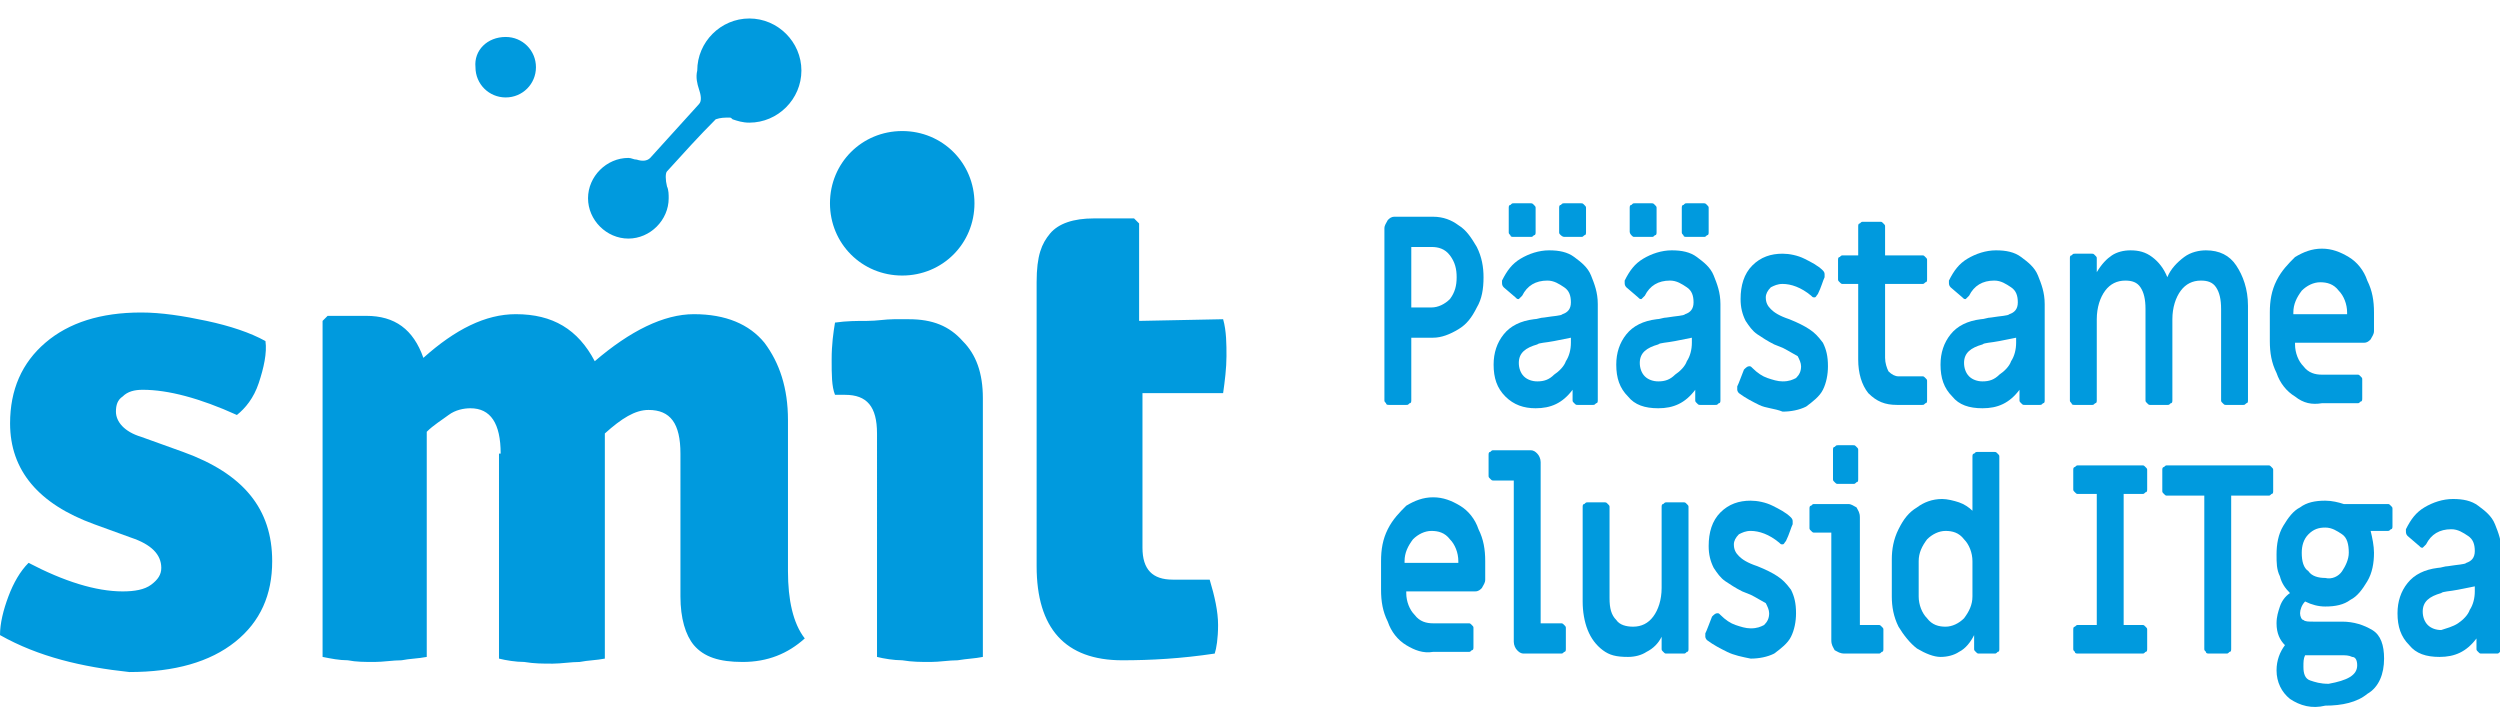 <?xml version="1.0" encoding="UTF-8"?> <svg xmlns="http://www.w3.org/2000/svg" xmlns:xlink="http://www.w3.org/1999/xlink" version="1.1" id="Layer_1" x="0px" y="0px" viewBox="0 0 148.8 42.2" style="enable-background:new 0 0 148.8 42.2;" xml:space="preserve"> <style type="text/css"> .st0{fill:#009ADE;} .st1{fill-rule:evenodd;clip-rule:evenodd;fill:#009ADE;} </style> <g id="XMLID_1_"> <g id="XMLID_24_"> <path id="XMLID_27_" class="st0" d="M82.5,24c-0.1-0.1-0.1-0.1-0.1-0.2V13.6c0-0.2,0.1-0.3,0.2-0.5c0.1-0.1,0.2-0.2,0.4-0.2h2.3 c0.6,0,1.1,0.2,1.5,0.5c0.5,0.3,0.8,0.8,1.1,1.3c0.3,0.6,0.4,1.2,0.4,1.8c0,0.7-0.1,1.3-0.4,1.8c-0.3,0.6-0.6,1-1.1,1.3 c-0.5,0.3-1,0.5-1.5,0.5H84v3.7c0,0.1,0,0.2-0.1,0.2c-0.1,0.1-0.1,0.1-0.2,0.1h-1C82.6,24.1,82.5,24.1,82.5,24z M85.2,18.3 c0.4,0,0.8-0.2,1.1-0.5c0.3-0.4,0.4-0.8,0.4-1.3c0-0.5-0.1-0.9-0.4-1.3c-0.3-0.4-0.7-0.5-1.1-0.5H84v3.6H85.2z"></path> <path id="XMLID_30_" class="st0" d="M89.6,23.6c-0.5-0.5-0.7-1.1-0.7-1.9c0-0.7,0.2-1.3,0.6-1.8c0.4-0.5,1-0.8,1.8-0.9 c0.2,0,0.4-0.1,0.6-0.1c0.6-0.1,1-0.1,1.1-0.2c0.3-0.1,0.5-0.3,0.5-0.7c0-0.4-0.1-0.7-0.4-0.9c-0.3-0.2-0.6-0.4-1-0.4 c-0.7,0-1.2,0.3-1.5,0.9c-0.1,0.1-0.2,0.2-0.2,0.2c-0.1,0-0.1,0-0.2-0.1l-0.7-0.6c-0.1-0.1-0.1-0.2-0.1-0.3c0,0,0-0.1,0-0.1 c0.3-0.6,0.6-1,1.1-1.3c0.5-0.3,1.1-0.5,1.7-0.5c0.6,0,1.1,0.1,1.5,0.4c0.4,0.3,0.8,0.6,1,1.1c0.2,0.5,0.4,1,0.4,1.7v5.7 c0,0.1,0,0.2-0.1,0.2c-0.1,0.1-0.1,0.1-0.2,0.1h-0.9c-0.1,0-0.1,0-0.2-0.1c-0.1-0.1-0.1-0.1-0.1-0.2v-0.6 c-0.6,0.8-1.3,1.1-2.2,1.1C90.7,24.3,90.1,24.1,89.6,23.6z M89.9,14c-0.1-0.1-0.1-0.1-0.1-0.2v-1.4c0-0.1,0-0.2,0.1-0.2 c0.1-0.1,0.1-0.1,0.2-0.1h1c0.1,0,0.1,0,0.2,0.1c0.1,0.1,0.1,0.1,0.1,0.2v1.4c0,0.1,0,0.2-0.1,0.2c-0.1,0.1-0.1,0.1-0.2,0.1h-1 C90,14.1,89.9,14.1,89.9,14z M92.5,22.3c0.3-0.2,0.6-0.5,0.7-0.8c0.2-0.3,0.3-0.7,0.3-1.1v-0.3l-1,0.2c-0.5,0.1-0.9,0.1-1,0.2 c-0.7,0.2-1.1,0.5-1.1,1.1c0,0.3,0.1,0.6,0.3,0.8c0.2,0.2,0.5,0.3,0.8,0.3C91.9,22.7,92.2,22.6,92.5,22.3z M92.9,14 c-0.1-0.1-0.1-0.1-0.1-0.2v-1.4c0-0.1,0-0.2,0.1-0.2c0.1-0.1,0.1-0.1,0.2-0.1h1c0.1,0,0.1,0,0.2,0.1c0.1,0.1,0.1,0.1,0.1,0.2v1.4 c0,0.1,0,0.2-0.1,0.2c-0.1,0.1-0.1,0.1-0.2,0.1h-1C93.1,14.1,93,14.1,92.9,14z"></path> <path id="XMLID_35_" class="st0" d="M96.9,23.6c-0.5-0.5-0.7-1.1-0.7-1.9c0-0.7,0.2-1.3,0.6-1.8c0.4-0.5,1-0.8,1.8-0.9 c0.2,0,0.4-0.1,0.6-0.1c0.6-0.1,1-0.1,1.1-0.2c0.3-0.1,0.5-0.3,0.5-0.7c0-0.4-0.1-0.7-0.4-0.9c-0.3-0.2-0.6-0.4-1-0.4 c-0.7,0-1.2,0.3-1.5,0.9c-0.1,0.1-0.2,0.2-0.2,0.2c-0.1,0-0.1,0-0.2-0.1l-0.7-0.6c-0.1-0.1-0.1-0.2-0.1-0.3c0,0,0-0.1,0-0.1 c0.3-0.6,0.6-1,1.1-1.3c0.5-0.3,1.1-0.5,1.7-0.5c0.6,0,1.1,0.1,1.5,0.4c0.4,0.3,0.8,0.6,1,1.1c0.2,0.5,0.4,1,0.4,1.7v5.7 c0,0.1,0,0.2-0.1,0.2c-0.1,0.1-0.1,0.1-0.2,0.1h-0.9c-0.1,0-0.1,0-0.2-0.1c-0.1-0.1-0.1-0.1-0.1-0.2v-0.6 c-0.6,0.8-1.3,1.1-2.2,1.1C97.9,24.3,97.3,24.1,96.9,23.6z M97.1,14C97.1,14,97,13.9,97,13.8v-1.4c0-0.1,0-0.2,0.1-0.2 c0.1-0.1,0.1-0.1,0.2-0.1h1c0.1,0,0.1,0,0.2,0.1c0.1,0.1,0.1,0.1,0.1,0.2v1.4c0,0.1,0,0.2-0.1,0.2c-0.1,0.1-0.1,0.1-0.2,0.1h-1 C97.2,14.1,97.2,14.1,97.1,14z M99.7,22.3c0.3-0.2,0.6-0.5,0.7-0.8c0.2-0.3,0.3-0.7,0.3-1.1v-0.3l-1,0.2c-0.5,0.1-0.9,0.1-1,0.2 c-0.7,0.2-1.1,0.5-1.1,1.1c0,0.3,0.1,0.6,0.3,0.8c0.2,0.2,0.5,0.3,0.8,0.3C99.1,22.7,99.4,22.6,99.7,22.3z M100.2,14 c-0.1-0.1-0.1-0.1-0.1-0.2v-1.4c0-0.1,0-0.2,0.1-0.2c0.1-0.1,0.1-0.1,0.2-0.1h1c0.1,0,0.1,0,0.2,0.1c0.1,0.1,0.1,0.1,0.1,0.2v1.4 c0,0.1,0,0.2-0.1,0.2c-0.1,0.1-0.1,0.1-0.2,0.1h-1C100.3,14.1,100.2,14.1,100.2,14z"></path> <path id="XMLID_40_" class="st0" d="M104.7,24.1c-0.4-0.2-0.8-0.4-1.2-0.7c0,0-0.1-0.1-0.1-0.2c0-0.1,0-0.1,0-0.2 c0.1-0.2,0.2-0.5,0.4-1c0.1-0.1,0.2-0.2,0.3-0.2c0.1,0,0.1,0,0.2,0.1c0.3,0.3,0.6,0.5,0.9,0.6c0.3,0.1,0.6,0.2,0.9,0.2 c0.4,0,0.6-0.1,0.8-0.2c0.2-0.2,0.3-0.4,0.3-0.7c0-0.2-0.1-0.4-0.2-0.6c-0.2-0.1-0.5-0.3-0.9-0.5l-0.5-0.2c-0.4-0.2-0.7-0.4-1-0.6 c-0.3-0.2-0.5-0.5-0.7-0.8c-0.2-0.4-0.3-0.8-0.3-1.3c0-0.8,0.2-1.5,0.7-2c0.5-0.5,1.1-0.7,1.8-0.7c0.4,0,0.9,0.1,1.3,0.3 c0.4,0.2,0.8,0.4,1.1,0.7c0,0,0.1,0.1,0.1,0.2c0,0.1,0,0.1,0,0.2c-0.1,0.2-0.2,0.6-0.4,1c-0.1,0.1-0.1,0.2-0.2,0.2 c-0.1,0-0.1,0-0.2-0.1c-0.6-0.5-1.2-0.7-1.7-0.7c-0.3,0-0.5,0.1-0.7,0.2c-0.2,0.2-0.3,0.4-0.3,0.6c0,0.3,0.1,0.5,0.3,0.7 c0.2,0.2,0.5,0.4,1.1,0.6c0.5,0.2,0.9,0.4,1.2,0.6c0.3,0.2,0.5,0.4,0.8,0.8c0.2,0.4,0.3,0.8,0.3,1.4c0,0.5-0.1,1-0.3,1.4 c-0.2,0.4-0.6,0.7-1,1c-0.4,0.2-0.9,0.3-1.4,0.3C105.6,24.3,105.1,24.3,104.7,24.1z"></path> <path id="XMLID_42_" class="st0" d="M111.2,23.4c-0.4-0.5-0.6-1.2-0.6-2v-4.5h-0.9c-0.1,0-0.1,0-0.2-0.1c-0.1-0.1-0.1-0.1-0.1-0.2 v-1.1c0-0.1,0-0.2,0.1-0.2c0.1-0.1,0.1-0.1,0.2-0.1h0.9v-1.7c0-0.1,0-0.2,0.1-0.2c0.1-0.1,0.1-0.1,0.2-0.1h1c0.1,0,0.1,0,0.2,0.1 c0.1,0.1,0.1,0.1,0.1,0.2v1.7h2.2c0.1,0,0.1,0,0.2,0.1c0.1,0.1,0.1,0.1,0.1,0.2v1.1c0,0.1,0,0.2-0.1,0.2c-0.1,0.1-0.1,0.1-0.2,0.1 h-2.2v4.4c0,0.3,0.1,0.6,0.2,0.8c0.2,0.2,0.4,0.3,0.6,0.3l1.4,0c0.1,0,0.1,0,0.2,0.1c0.1,0.1,0.1,0.1,0.1,0.2v1.1 c0,0.1,0,0.2-0.1,0.2c-0.1,0.1-0.1,0.1-0.2,0.1h-1.5C112.2,24.1,111.7,23.9,111.2,23.4z"></path> <path id="XMLID_44_" class="st0" d="M116.2,23.6c-0.5-0.5-0.7-1.1-0.7-1.9c0-0.7,0.2-1.3,0.6-1.8c0.4-0.5,1-0.8,1.8-0.9 c0.2,0,0.4-0.1,0.6-0.1c0.6-0.1,1-0.1,1.1-0.2c0.3-0.1,0.5-0.3,0.5-0.7c0-0.4-0.1-0.7-0.4-0.9c-0.3-0.2-0.6-0.4-1-0.4 c-0.7,0-1.2,0.3-1.5,0.9c-0.1,0.1-0.2,0.2-0.2,0.2c-0.1,0-0.1,0-0.2-0.1l-0.7-0.6c-0.1-0.1-0.1-0.2-0.1-0.3c0,0,0-0.1,0-0.1 c0.3-0.6,0.6-1,1.1-1.3c0.5-0.3,1.1-0.5,1.7-0.5c0.6,0,1.1,0.1,1.5,0.4c0.4,0.3,0.8,0.6,1,1.1c0.2,0.5,0.4,1,0.4,1.7v5.7 c0,0.1,0,0.2-0.1,0.2c-0.1,0.1-0.1,0.1-0.2,0.1h-0.9c-0.1,0-0.1,0-0.2-0.1c-0.1-0.1-0.1-0.1-0.1-0.2v-0.6 c-0.6,0.8-1.3,1.1-2.2,1.1C117.2,24.3,116.6,24.1,116.2,23.6z M119,22.3c0.3-0.2,0.6-0.5,0.7-0.8c0.2-0.3,0.3-0.7,0.3-1.1v-0.3 l-1,0.2c-0.5,0.1-0.9,0.1-1,0.2c-0.7,0.2-1.1,0.5-1.1,1.1c0,0.3,0.1,0.6,0.3,0.8c0.2,0.2,0.5,0.3,0.8,0.3 C118.4,22.7,118.7,22.6,119,22.3z"></path> <path id="XMLID_47_" class="st0" d="M123.3,24c-0.1-0.1-0.1-0.1-0.1-0.2v-8.4c0-0.1,0-0.2,0.1-0.2c0.1-0.1,0.1-0.1,0.2-0.1h1 c0.1,0,0.1,0,0.2,0.1c0.1,0.1,0.1,0.1,0.1,0.2v0.8c0.3-0.5,0.6-0.8,0.9-1c0.3-0.2,0.7-0.3,1.1-0.3c0.5,0,0.9,0.1,1.3,0.4 c0.4,0.3,0.7,0.7,0.9,1.2c0.2-0.5,0.6-0.9,1-1.2c0.4-0.3,0.9-0.4,1.3-0.4c0.8,0,1.4,0.3,1.8,0.9c0.4,0.6,0.7,1.4,0.7,2.4v5.6 c0,0.1,0,0.2-0.1,0.2c-0.1,0.1-0.1,0.1-0.2,0.1h-1c-0.1,0-0.1,0-0.2-0.1c-0.1-0.1-0.1-0.1-0.1-0.2v-5.4c0-0.6-0.1-1-0.3-1.3 c-0.2-0.3-0.5-0.4-0.9-0.4c-0.5,0-0.9,0.2-1.2,0.6c-0.3,0.4-0.5,1-0.5,1.7v4.8c0,0.1,0,0.2-0.1,0.2c-0.1,0.1-0.1,0.1-0.2,0.1h-1 c-0.1,0-0.1,0-0.2-0.1c-0.1-0.1-0.1-0.1-0.1-0.2v-5.4c0-0.6-0.1-1-0.3-1.3c-0.2-0.3-0.5-0.4-0.9-0.4c-0.5,0-0.9,0.2-1.2,0.6 c-0.3,0.4-0.5,1-0.5,1.7v4.8c0,0.1,0,0.2-0.1,0.2c-0.1,0.1-0.1,0.1-0.2,0.1h-1C123.4,24.1,123.3,24.1,123.3,24z"></path> <path id="XMLID_49_" class="st0" d="M136.6,23.6c-0.5-0.3-0.9-0.8-1.1-1.4c-0.3-0.6-0.4-1.2-0.4-1.9v-1.7c0-0.7,0.1-1.3,0.4-1.9 c0.3-0.6,0.7-1,1.1-1.4c0.5-0.3,1-0.5,1.6-0.5c0.6,0,1.1,0.2,1.6,0.5c0.5,0.3,0.9,0.8,1.1,1.4c0.3,0.6,0.4,1.2,0.4,1.9v1.1 c0,0.2-0.1,0.3-0.2,0.5c-0.1,0.1-0.2,0.2-0.4,0.2h-4.1v0.1c0,0.5,0.2,1,0.5,1.3c0.3,0.4,0.7,0.5,1.1,0.5h2.1c0.1,0,0.1,0,0.2,0.1 c0.1,0.1,0.1,0.1,0.1,0.2v1.1c0,0.1,0,0.2-0.1,0.2c-0.1,0.1-0.1,0.1-0.2,0.1h-2.1C137.6,24.1,137.1,24,136.6,23.6z M139.7,18.7 v-0.1c0-0.5-0.2-1-0.5-1.3c-0.3-0.4-0.7-0.5-1.1-0.5c-0.4,0-0.8,0.2-1.1,0.5c-0.3,0.4-0.5,0.8-0.5,1.3v0.1H139.7z"></path> <path id="XMLID_52_" class="st0" d="M83.7,38.4c-0.5-0.3-0.9-0.8-1.1-1.4c-0.3-0.6-0.4-1.2-0.4-1.9v-1.7c0-0.7,0.1-1.3,0.4-1.9 c0.3-0.6,0.7-1,1.1-1.4c0.5-0.3,1-0.5,1.6-0.5c0.6,0,1.1,0.2,1.6,0.5c0.5,0.3,0.9,0.8,1.1,1.4c0.3,0.6,0.4,1.2,0.4,1.9v1.1 c0,0.2-0.1,0.3-0.2,0.5c-0.1,0.1-0.2,0.2-0.4,0.2h-4.1v0.1c0,0.5,0.2,1,0.5,1.3c0.3,0.4,0.7,0.5,1.1,0.5h2.1c0.1,0,0.1,0,0.2,0.1 c0.1,0.1,0.1,0.1,0.1,0.2v1.1c0,0.1,0,0.2-0.1,0.2c-0.1,0.1-0.1,0.1-0.2,0.1h-2.1C84.7,38.9,84.2,38.7,83.7,38.4z M86.8,33.5v-0.1 c0-0.5-0.2-1-0.5-1.3c-0.3-0.4-0.7-0.5-1.1-0.5c-0.4,0-0.8,0.2-1.1,0.5c-0.3,0.4-0.5,0.8-0.5,1.3v0.1H86.8z"></path> <path id="XMLID_55_" class="st0" d="M90.3,38.7c-0.1-0.1-0.2-0.3-0.2-0.5v-9.6h-1.2c-0.1,0-0.1,0-0.2-0.1 c-0.1-0.1-0.1-0.1-0.1-0.2v-1.2c0-0.1,0-0.2,0.1-0.2c0.1-0.1,0.1-0.1,0.2-0.1h2.2c0.2,0,0.3,0.1,0.4,0.2c0.1,0.1,0.2,0.3,0.2,0.5 v9.6h1.2c0.1,0,0.1,0,0.2,0.1c0.1,0.1,0.1,0.1,0.1,0.2v1.2c0,0.1,0,0.2-0.1,0.2c-0.1,0.1-0.1,0.1-0.2,0.1h-2.2 C90.5,38.9,90.4,38.8,90.3,38.7z"></path> <path id="XMLID_57_" class="st0" d="M95.4,38.7c-0.4-0.3-0.7-0.7-0.9-1.2c-0.2-0.5-0.3-1.1-0.3-1.7v-5.6c0-0.1,0-0.2,0.1-0.2 c0.1-0.1,0.1-0.1,0.2-0.1h1c0.1,0,0.1,0,0.2,0.1c0.1,0.1,0.1,0.1,0.1,0.2v5.4c0,0.6,0.1,1,0.4,1.3c0.2,0.3,0.6,0.4,1,0.4 c0.5,0,0.9-0.2,1.2-0.6c0.3-0.4,0.5-1,0.5-1.7v-4.8c0-0.1,0-0.2,0.1-0.2c0.1-0.1,0.1-0.1,0.2-0.1h1c0.1,0,0.1,0,0.2,0.1 c0.1,0.1,0.1,0.1,0.1,0.2v8.4c0,0.1,0,0.2-0.1,0.2c-0.1,0.1-0.1,0.1-0.2,0.1h-1c-0.1,0-0.1,0-0.2-0.1c-0.1-0.1-0.1-0.1-0.1-0.2 v-0.7c-0.2,0.4-0.5,0.7-0.9,0.9c-0.3,0.2-0.7,0.3-1.1,0.3C96.2,39.1,95.8,39,95.4,38.7z"></path> <path id="XMLID_59_" class="st0" d="M102.8,38.8c-0.4-0.2-0.8-0.4-1.2-0.7c0,0-0.1-0.1-0.1-0.2c0-0.1,0-0.1,0-0.2 c0.1-0.2,0.2-0.5,0.4-1c0.1-0.1,0.2-0.2,0.3-0.2c0.1,0,0.1,0,0.2,0.1c0.3,0.3,0.6,0.5,0.9,0.6c0.3,0.1,0.6,0.2,0.9,0.2 c0.4,0,0.6-0.1,0.8-0.2c0.2-0.2,0.3-0.4,0.3-0.7c0-0.2-0.1-0.4-0.2-0.6c-0.2-0.1-0.5-0.3-0.9-0.5l-0.5-0.2c-0.4-0.2-0.7-0.4-1-0.6 c-0.3-0.2-0.5-0.5-0.7-0.8c-0.2-0.4-0.3-0.8-0.3-1.3c0-0.8,0.2-1.5,0.7-2c0.5-0.5,1.1-0.7,1.8-0.7c0.4,0,0.9,0.1,1.3,0.3 c0.4,0.2,0.8,0.4,1.1,0.7c0,0,0.1,0.1,0.1,0.2c0,0.1,0,0.1,0,0.2c-0.1,0.2-0.2,0.6-0.4,1c-0.1,0.1-0.1,0.2-0.2,0.2 c-0.1,0-0.1,0-0.2-0.1c-0.6-0.5-1.2-0.7-1.7-0.7c-0.3,0-0.5,0.1-0.7,0.2c-0.2,0.2-0.3,0.4-0.3,0.6c0,0.3,0.1,0.5,0.3,0.7 c0.2,0.2,0.5,0.4,1.1,0.6c0.5,0.2,0.9,0.4,1.2,0.6c0.3,0.2,0.5,0.4,0.8,0.8c0.2,0.4,0.3,0.8,0.3,1.4c0,0.5-0.1,1-0.3,1.4 c-0.2,0.4-0.6,0.7-1,1c-0.4,0.2-0.9,0.3-1.4,0.3C103.7,39.1,103.2,39,102.8,38.8z"></path> <path id="XMLID_61_" class="st0" d="M109.2,38.7c-0.1-0.2-0.2-0.3-0.2-0.6v-6.4H108c-0.1,0-0.1,0-0.2-0.1 c-0.1-0.1-0.1-0.1-0.1-0.2v-1.1c0-0.1,0-0.2,0.1-0.2c0.1-0.1,0.1-0.1,0.2-0.1h2c0.2,0,0.3,0.1,0.5,0.2c0.1,0.2,0.2,0.3,0.2,0.6 v6.4h1.1c0.1,0,0.1,0,0.2,0.1c0.1,0.1,0.1,0.1,0.1,0.2v1.1c0,0.1,0,0.2-0.1,0.2c-0.1,0.1-0.1,0.1-0.2,0.1h-2 C109.5,38.9,109.4,38.8,109.2,38.7z M109.2,28.7c-0.1-0.1-0.1-0.1-0.1-0.2v-1.7c0-0.1,0-0.2,0.1-0.2c0.1-0.1,0.1-0.1,0.2-0.1h0.9 c0.1,0,0.1,0,0.2,0.1c0.1,0.1,0.1,0.1,0.1,0.2v1.7c0,0.1,0,0.2-0.1,0.2c-0.1,0.1-0.1,0.1-0.2,0.1h-0.9 C109.3,28.8,109.3,28.8,109.2,28.7z"></path> <path id="XMLID_64_" class="st0" d="M114.1,38.6c-0.4-0.3-0.8-0.8-1.1-1.3c-0.3-0.6-0.4-1.2-0.4-1.8v-2.2c0-0.6,0.1-1.2,0.4-1.8 c0.3-0.6,0.6-1,1.1-1.3c0.4-0.3,0.9-0.5,1.5-0.5c0.3,0,0.7,0.1,1,0.2c0.3,0.1,0.6,0.3,0.8,0.5v-3.2c0-0.1,0-0.2,0.1-0.2 c0.1-0.1,0.1-0.1,0.2-0.1h1c0.1,0,0.1,0,0.2,0.1s0.1,0.1,0.1,0.2v11.4c0,0.1,0,0.2-0.1,0.2c-0.1,0.1-0.1,0.1-0.2,0.1h-0.9 c-0.1,0-0.1,0-0.2-0.1c-0.1-0.1-0.1-0.1-0.1-0.2v-0.8c-0.2,0.4-0.5,0.8-0.9,1c-0.3,0.2-0.7,0.3-1.1,0.3 C115.1,39.1,114.6,38.9,114.1,38.6z M116.9,36.8c0.3-0.4,0.5-0.8,0.5-1.3v-2.1c0-0.5-0.2-1-0.5-1.3c-0.3-0.4-0.7-0.5-1.1-0.5 c-0.4,0-0.8,0.2-1.1,0.5c-0.3,0.4-0.5,0.8-0.5,1.3v2.1c0,0.5,0.2,1,0.5,1.3c0.3,0.4,0.7,0.5,1.1,0.5 C116.2,37.3,116.6,37.1,116.9,36.8z"></path> <path id="XMLID_67_" class="st0" d="M123.5,38.8c-0.1-0.1-0.1-0.1-0.1-0.2v-1.1c0-0.1,0-0.2,0.1-0.2c0.1-0.1,0.1-0.1,0.2-0.1h1.1 v-7.8h-1.1c-0.1,0-0.1,0-0.2-0.1c-0.1-0.1-0.1-0.1-0.1-0.2V28c0-0.1,0-0.2,0.1-0.2c0.1-0.1,0.1-0.1,0.2-0.1h3.8 c0.1,0,0.1,0,0.2,0.1c0.1,0.1,0.1,0.1,0.1,0.2v1.1c0,0.1,0,0.2-0.1,0.2c-0.1,0.1-0.1,0.1-0.2,0.1h-1.1v7.8h1.1 c0.1,0,0.1,0,0.2,0.1c0.1,0.1,0.1,0.1,0.1,0.2v1.1c0,0.1,0,0.2-0.1,0.2c-0.1,0.1-0.1,0.1-0.2,0.1h-3.8 C123.6,38.9,123.5,38.9,123.5,38.8z"></path> <path id="XMLID_69_" class="st0" d="M131.3,38.8c-0.1-0.1-0.1-0.1-0.1-0.2v-9.1H129c-0.1,0-0.1,0-0.2-0.1 c-0.1-0.1-0.1-0.1-0.1-0.2V28c0-0.1,0-0.2,0.1-0.2c0.1-0.1,0.1-0.1,0.2-0.1h6c0.1,0,0.1,0,0.2,0.1c0.1,0.1,0.1,0.1,0.1,0.2v1.2 c0,0.1,0,0.2-0.1,0.2c-0.1,0.1-0.1,0.1-0.2,0.1h-2.2v9.1c0,0.1,0,0.2-0.1,0.2c-0.1,0.1-0.1,0.1-0.2,0.1h-1 C131.4,38.9,131.3,38.9,131.3,38.8z"></path> <path id="XMLID_71_" class="st0" d="M136.3,41.6c-0.5-0.4-0.8-1-0.8-1.7c0-0.6,0.2-1.1,0.5-1.5c-0.3-0.3-0.5-0.7-0.5-1.3 c0-0.4,0.1-0.7,0.2-1c0.1-0.3,0.3-0.6,0.6-0.8c-0.3-0.3-0.5-0.6-0.6-1c-0.2-0.4-0.2-0.8-0.2-1.3c0-0.6,0.1-1.2,0.4-1.7 c0.3-0.5,0.6-0.9,1-1.1c0.4-0.3,0.9-0.4,1.5-0.4c0.4,0,0.8,0.1,1.1,0.2h2.6c0.1,0,0.1,0,0.2,0.1c0.1,0.1,0.1,0.1,0.1,0.2v1 c0,0.1,0,0.2-0.1,0.2c-0.1,0.1-0.1,0.1-0.2,0.1h-1c0.1,0.4,0.2,0.9,0.2,1.3c0,0.6-0.1,1.2-0.4,1.7c-0.3,0.5-0.6,0.9-1,1.1 c-0.4,0.3-0.9,0.4-1.5,0.4c-0.4,0-0.8-0.1-1.2-0.3c-0.2,0.2-0.3,0.5-0.3,0.7c0,0.2,0.1,0.4,0.2,0.4c0.1,0.1,0.3,0.1,0.6,0.1 c0.3,0,0.7,0,1.1,0l0.6,0c0.7,0,1.3,0.2,1.8,0.5c0.5,0.3,0.7,0.9,0.7,1.7c0,0.9-0.3,1.7-1,2.1c-0.6,0.5-1.5,0.7-2.5,0.7 C137.6,42.2,136.9,42,136.3,41.6z M140.3,39.6c0-0.3-0.1-0.5-0.3-0.5c-0.2-0.1-0.4-0.1-0.7-0.1H138c-0.3,0-0.6,0-0.8,0 c-0.1,0.2-0.1,0.4-0.1,0.7c0,0.4,0.1,0.7,0.4,0.8s0.6,0.2,1.1,0.2C139.7,40.5,140.3,40.2,140.3,39.6z M139.4,34 c0.2-0.3,0.4-0.7,0.4-1.1c0-0.5-0.1-0.9-0.4-1.1s-0.6-0.4-1-0.4c-0.4,0-0.7,0.1-1,0.4s-0.4,0.7-0.4,1.1c0,0.5,0.1,0.9,0.4,1.1 c0.2,0.3,0.6,0.4,1,0.4C138.8,34.5,139.2,34.3,139.4,34z"></path> <path id="XMLID_75_" class="st0" d="M143.4,38.4c-0.5-0.5-0.7-1.1-0.7-1.9c0-0.7,0.2-1.3,0.6-1.8c0.4-0.5,1-0.8,1.8-0.9 c0.2,0,0.4-0.1,0.6-0.1c0.6-0.1,1-0.1,1.1-0.2c0.3-0.1,0.5-0.3,0.5-0.7c0-0.4-0.1-0.7-0.4-0.9c-0.3-0.2-0.6-0.4-1-0.4 c-0.7,0-1.2,0.3-1.5,0.9c-0.1,0.1-0.2,0.2-0.2,0.2c-0.1,0-0.1,0-0.2-0.1l-0.7-0.6c-0.1-0.1-0.1-0.2-0.1-0.3c0,0,0-0.1,0-0.1 c0.3-0.6,0.6-1,1.1-1.3c0.5-0.3,1.1-0.5,1.7-0.5c0.6,0,1.1,0.1,1.5,0.4c0.4,0.3,0.8,0.6,1,1.1c0.2,0.5,0.4,1,0.4,1.7v5.7 c0,0.1,0,0.2-0.1,0.2c-0.1,0.1-0.1,0.1-0.2,0.1h-0.9c-0.1,0-0.1,0-0.2-0.1c-0.1-0.1-0.1-0.1-0.1-0.2V38c-0.6,0.8-1.3,1.1-2.2,1.1 C144.4,39.1,143.8,38.9,143.4,38.4z M146.3,37.1c0.3-0.2,0.6-0.5,0.7-0.8c0.2-0.3,0.3-0.7,0.3-1.1v-0.3l-1,0.2 c-0.5,0.1-0.9,0.1-1,0.2c-0.7,0.2-1.1,0.5-1.1,1.1c0,0.3,0.1,0.6,0.3,0.8c0.2,0.2,0.5,0.3,0.8,0.3C145.6,37.4,146,37.3,146.3,37.1 z"></path> </g> </g> <path id="XMLID_4_" class="st1" d="M30.1,2.2c1,0,1.8,0.8,1.8,1.8c0,1-0.8,1.8-1.8,1.8c-1,0-1.8-0.8-1.8-1.8C28.2,3,29,2.2,30.1,2.2 M41.6,5.3L41.6,5.3L41.6,5.3C41.7,5.4,41.7,5.4,41.6,5.3c0.1,0.3,0.2,0.7,0,0.9c-1,1.1-1.9,2.1-2.9,3.2c-0.2,0.2-0.5,0.2-0.8,0.1h0 c-0.2,0-0.3-0.1-0.5-0.1c-1.3,0-2.4,1.1-2.4,2.4c0,1.3,1.1,2.4,2.4,2.4c1.3,0,2.4-1.1,2.4-2.4c0-0.2,0-0.5-0.1-0.7l0,0 c-0.1-0.4-0.1-0.8,0-0.9c1-1.1,1.9-2.1,2.9-3.1C42.9,7,43.1,7,43.4,7c0.1,0,0.1,0,0.2,0.1l0,0l0,0c0.3,0.1,0.6,0.2,1,0.2 c1.7,0,3.1-1.4,3.1-3.1c0-1.7-1.4-3.1-3.1-3.1c-1.7,0-3.1,1.4-3.1,3.1C41.4,4.6,41.5,5,41.6,5.3z M72.8,19c0.2,0.7,0.2,1.5,0.2,2.2 c0,0.7-0.1,1.5-0.2,2.2L68,23.4v9.2c0,1.3,0.6,1.9,1.8,1.9h2.2c0.3,1,0.5,1.9,0.5,2.7c0,0.8-0.1,1.4-0.2,1.7c-2,0.3-3.8,0.4-5.5,0.4 c-3.4,0-5.1-1.9-5.1-5.6V16.8c0-1.6,0.3-2.3,0.8-2.9c0.5-0.6,1.4-0.9,2.6-0.9h2.4l0.3,0.3v5.8L72.8,19z M58.5,23.7v15.4 c-0.5,0.1-0.9,0.1-1.5,0.2c-0.5,0-1.1,0.1-1.6,0.1c-0.6,0-1.1,0-1.7-0.1c-0.5,0-1.1-0.1-1.5-0.2V25.8c0-1.6-0.6-2.3-1.9-2.3h-0.6 c-0.2-0.5-0.2-1.2-0.2-2.1c0-0.9,0.1-1.6,0.2-2.2c0.7-0.1,1.3-0.1,1.9-0.1c0.6,0,1.1-0.1,1.6-0.1h0.9c1.4,0,2.4,0.4,3.2,1.3 C58.1,21.1,58.5,22.2,58.5,23.7z M29.8,27c0-1.8-0.6-2.7-1.8-2.7c-0.4,0-0.9,0.1-1.3,0.4c-0.4,0.3-0.9,0.6-1.3,1v13.4 c-0.5,0.1-1,0.1-1.5,0.2c-0.5,0-1.1,0.1-1.6,0.1c-0.6,0-1.1,0-1.6-0.1c-0.5,0-1-0.1-1.5-0.2v-20l0.3-0.3h2.3c1.7,0,2.8,0.8,3.4,2.5 c1.9-1.7,3.7-2.6,5.5-2.6c2.2,0,3.7,0.9,4.7,2.8c2.1-1.8,4.1-2.8,5.9-2.8c1.9,0,3.3,0.6,4.2,1.7c0.9,1.2,1.4,2.7,1.4,4.6v9 c0,1.7,0.3,3.1,1,4c-1,0.9-2.2,1.4-3.7,1.4c-1.4,0-2.3-0.3-2.9-1c-0.5-0.6-0.8-1.6-0.8-2.9V27c0-1.8-0.6-2.6-1.9-2.6 c-0.8,0-1.6,0.5-2.6,1.4v13.4c-0.5,0.1-1,0.1-1.5,0.2c-0.5,0-1.1,0.1-1.6,0.1c-0.6,0-1.1,0-1.7-0.1c-0.5,0-1.1-0.1-1.5-0.2V27z M0,37.8c0-0.7,0.2-1.5,0.5-2.3c0.3-0.8,0.7-1.5,1.2-2c2.1,1.1,4,1.7,5.6,1.7c0.7,0,1.3-0.1,1.7-0.4c0.4-0.3,0.6-0.6,0.6-1 C9.6,33,9,32.4,7.8,32l-2.2-0.8c-3.3-1.2-5-3.2-5-6c0-2,0.7-3.6,2.1-4.8c1.4-1.2,3.3-1.8,5.7-1.8c1.2,0,2.5,0.2,3.9,0.5 c1.4,0.3,2.6,0.7,3.5,1.2c0.1,0.7-0.1,1.6-0.4,2.5c-0.3,0.9-0.8,1.5-1.3,1.9c-2.2-1-4.1-1.5-5.6-1.5c-0.5,0-0.9,0.1-1.2,0.4 c-0.3,0.2-0.4,0.5-0.4,0.9c0,0.6,0.5,1.2,1.5,1.5l2.5,0.9c3.6,1.3,5.3,3.4,5.3,6.5c0,2-0.7,3.6-2.2,4.8c-1.5,1.2-3.6,1.8-6.3,1.8 C4.9,39.7,2.3,39.1,0,37.8z M53.7,7.8c2.4,0,4.3,1.9,4.3,4.3c0,2.4-1.9,4.3-4.3,4.3c-2.4,0-4.3-1.9-4.3-4.3 C49.4,9.7,51.3,7.8,53.7,7.8z"></path> </svg> 